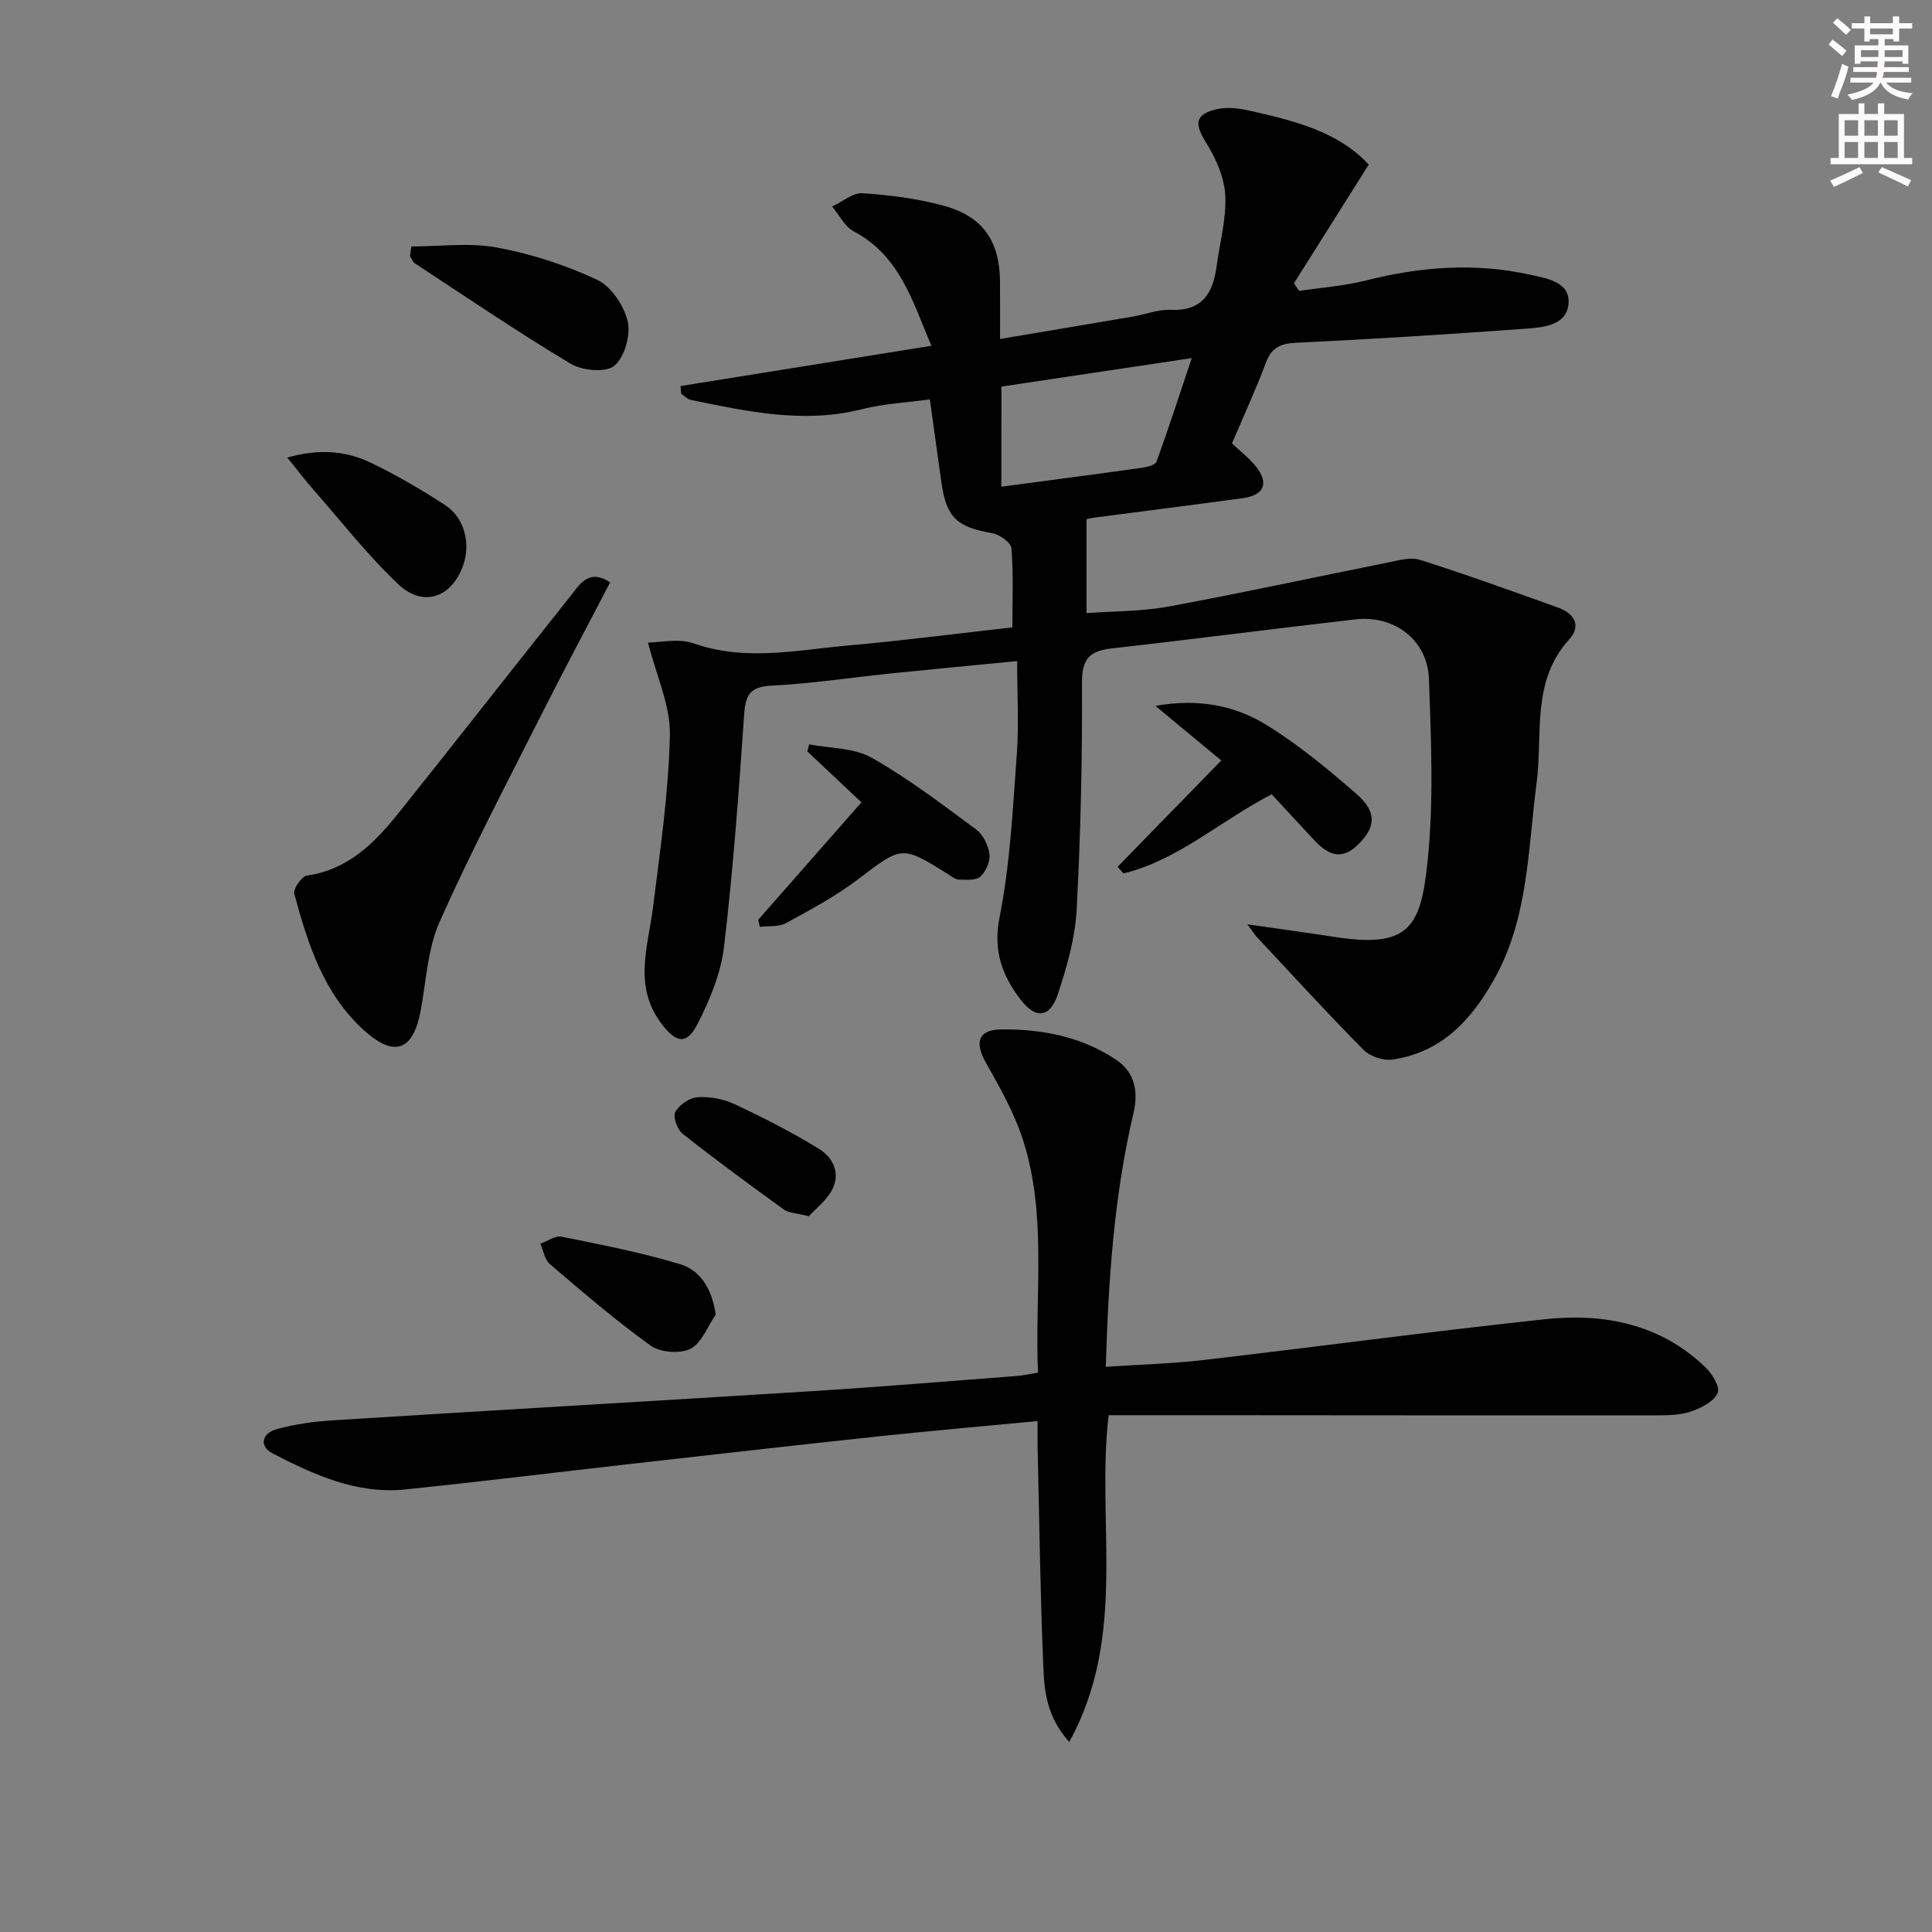 <svg enable-background="new 0 0 400 400" viewBox="0 0 400 400" xmlns="http://www.w3.org/2000/svg"><rect x="0" y="0" width="400" height="400" fill="#808080" stroke="none"/><g fill="#010102"><path d="m258.26 191.37c6.85.99 12.5 1.75 18.13 2.62 15.46 2.41 17.76-2.16 19.17-15.59 1.31-12.49.73-25.22.29-37.82-.28-8.04-7.15-13.26-15.16-12.35-16.84 1.92-33.64 4.12-50.48 6.01-4.59.51-6.23 2.14-6.2 7.15.08 15.64-.27 31.31-1.1 46.93-.31 5.87-2 11.78-3.86 17.42-1.64 5.01-4.6 5.37-7.81 1.14-3.75-4.94-5.67-10.04-4.29-16.99 2.19-11 2.73-22.35 3.56-33.59.46-6.25.08-12.56.08-19.43-9.26.9-17.66 1.69-26.06 2.55-8.26.85-16.5 2.12-24.78 2.53-4.43.22-5.4 1.89-5.68 5.96-1.11 16.07-2.28 32.15-4.17 48.13-.64 5.45-2.92 10.92-5.44 15.88-2.31 4.55-4.53 4.04-7.62-.13-5.74-7.73-2.66-15.81-1.64-23.95 1.48-11.86 3.24-23.76 3.49-35.67.13-6.07-2.78-12.21-4.53-19.14 2.53 0 6.35-.93 9.45.17 10.72 3.78 21.36 1.38 32 .44 11.24-.99 22.45-2.46 33.99-3.75 0-5.55.24-10.98-.19-16.37-.09-1.18-2.45-2.86-3.96-3.12-7.31-1.27-9.49-3.21-10.52-10.39-.77-5.42-1.51-10.84-2.42-17.32-4.69.65-9.46.87-14 2.02-12.08 3.06-23.76.49-35.48-1.91-.72-.15-1.33-.83-2-1.27-.05-.53-.09-1.07-.14-1.6 17.01-2.73 34.02-5.46 51.94-8.34-3.91-9.21-6.48-18.59-16.06-23.68-1.88-1-3.01-3.4-4.49-5.15 2.11-.98 4.29-2.9 6.32-2.76 5.75.4 11.58 1.12 17.11 2.69 7.91 2.24 11.26 7.38 11.33 15.58.03 3.79.01 7.59.01 11.91 9.58-1.61 18.55-3.11 27.52-4.64 2.62-.45 5.24-1.51 7.82-1.39 6.48.29 8.74-3.4 9.48-8.95.66-4.93 2.06-9.88 1.81-14.76-.19-3.69-1.92-7.61-3.93-10.82-2.53-4.04-2.37-6.03 2.35-7.05 2.14-.46 4.6-.12 6.79.38 9.07 2.07 18.14 4.25 24.49 11.13-5.3 8.41-10.39 16.49-15.48 24.57.36.53.71 1.06 1.07 1.58 4.61-.69 9.32-1.02 13.82-2.16 11.27-2.85 22.58-3.73 33.97-1.2 3.42.76 8.29 1.45 7.99 5.91-.31 4.67-5.31 5.01-9.01 5.28-15.75 1.15-31.52 2.15-47.3 2.9-3.26.16-5.14.91-6.33 4.09-2.09 5.58-4.6 11.01-7.04 16.75 1.71 1.63 3.59 3.05 5 4.84 2.71 3.44 1.63 5.9-2.76 6.5-10.36 1.41-20.74 2.71-31.11 4.08-.78.1-1.54.38-1.24.3v19.42c5.51-.41 11.32-.32 16.91-1.35 15.15-2.79 30.21-6.08 45.31-9.09 2.25-.45 4.82-1.22 6.84-.58 9.62 3.05 19.13 6.49 28.63 9.9 3.26 1.17 4.8 3.74 2.27 6.52-7.97 8.74-5.46 19.73-6.79 29.84-1.81 13.78-1.68 27.89-8.77 40.56-4.78 8.53-10.95 15.16-21.07 16.63-1.89.27-4.63-.64-5.97-1.99-7.57-7.65-14.83-15.61-22.19-23.47-.38-.44-.7-.96-1.87-2.54zm-50.94-90.6c10.17-1.36 19.67-2.6 29.17-3.93 1.06-.15 2.71-.58 2.97-1.29 2.49-6.86 4.73-13.81 7.28-21.41-13.95 2.09-26.66 3.99-39.41 5.9-.01 7.12-.01 13.71-.01 20.73z"/><path d="m214.9 284.19c-.69-16.3 1.91-32.42-3.04-47.98-1.78-5.61-4.74-10.91-7.67-16.06-2.44-4.28-1.77-6.97 3.13-7.02 8.39-.09 16.6 1.49 23.73 6.26 3.83 2.56 4.7 6.48 3.63 11.04-4.01 17.04-5.2 34.39-5.74 52.55 7-.47 13.59-.63 20.11-1.39 23.58-2.74 47.12-5.92 70.72-8.45 12.27-1.32 23.93.93 33.28 9.9 1.4 1.35 3.1 4.07 2.59 5.31-.7 1.72-3.21 3.04-5.22 3.78-2.12.78-4.56.9-6.87.9-31.28.03-62.55-.01-93.83-.03-6.65 0-13.31 0-20.19 0-2.62 22.24 4.03 45.55-8.16 67.65-4.66-5.22-5.13-10.43-5.35-15.36-.65-15.12-.83-30.27-1.19-45.4-.04-1.77-.01-3.55-.01-5.67-11.44 1.09-22.18 2.02-32.89 3.16-17.01 1.81-34.01 3.75-51.01 5.67-15.68 1.77-31.34 3.71-47.03 5.32-9.99 1.03-18.84-3.01-27.4-7.43-2.96-1.53-2.22-4.21.74-5.03 3.78-1.06 7.77-1.6 11.7-1.85 33.18-2.08 66.38-3.98 99.57-6.06 14.1-.88 28.18-2.07 42.26-3.14 1.13-.11 2.26-.37 4.14-.67z"/><path d="m126.33 120.57c-4.75 9.11-9.5 17.99-14.03 26.98-7.23 14.34-14.72 28.58-21.26 43.24-2.5 5.6-2.79 12.21-3.93 18.39-1.53 8.28-5.35 9.86-11.63 4.24-8.42-7.53-11.73-17.9-14.55-28.37-.27-1.01 1.54-3.63 2.62-3.78 8.49-1.2 13.96-6.71 18.89-12.85 11.96-14.91 23.69-30.01 35.62-44.94 1.86-2.31 3.71-5.89 8.27-2.91z"/><path d="m231.39 179.46c7-7.18 13.99-14.35 21.46-22.01-4.61-3.82-8.85-7.33-13.63-11.3 8.74-1.58 16.4-.15 23.07 3.99 6.59 4.08 12.66 9.1 18.52 14.2 4.34 3.77 4.05 6.95.3 10.58-3.69 3.57-6.53 1.74-9.28-1.26-2.81-3.05-5.65-6.08-8.55-9.21-10.67 5.54-19.35 13.61-30.68 16.39-.4-.46-.81-.92-1.21-1.38z"/><path d="m156.97 190.44c7.01-7.97 14.01-15.93 21.38-24.32-3.84-3.62-7.52-7.08-11.2-10.55.13-.49.25-.97.38-1.46 4.35.85 9.28.7 12.94 2.77 7.58 4.29 14.58 9.64 21.61 14.84 1.45 1.07 2.54 3.3 2.78 5.12.2 1.49-.74 3.6-1.89 4.65-.92.84-2.91.65-4.43.62-.74-.01-1.51-.65-2.21-1.09-9.71-6.08-9.56-5.89-18.78 1.1-4.59 3.48-9.75 6.24-14.83 9.01-1.49.81-3.58.54-5.4.77-.1-.48-.22-.97-.35-1.46z"/><path d="m85.17 51.03c5.91 0 11.97-.84 17.68.21 7.1 1.31 14.19 3.61 20.73 6.66 2.92 1.36 5.61 5.35 6.37 8.62.66 2.84-.63 7.43-2.76 9.21-1.76 1.47-6.64 1.02-9.04-.42-10.96-6.56-21.54-13.76-32.23-20.77-.48-.31-.7-1.01-1.04-1.54.09-.65.19-1.31.29-1.97z"/><path d="m59.48 94.73c6.45-1.82 12.02-1.44 17.18 1.02 5.35 2.56 10.51 5.58 15.49 8.82 3.99 2.59 5.32 7.87 3.78 12.36-2.31 6.75-8.27 8.95-13.46 4.04-6.35-6-11.77-12.97-17.56-19.56-1.72-1.96-3.3-4.05-5.43-6.68z"/><path d="m148.18 272.17c-1.69 2.45-2.88 5.88-5.21 7.07-2.16 1.1-6.25.79-8.25-.64-7.26-5.21-14.06-11.07-20.88-16.88-1.07-.91-1.33-2.79-1.97-4.22 1.47-.52 3.08-1.72 4.39-1.46 8.25 1.67 16.55 3.27 24.59 5.71 4.13 1.27 6.55 5 7.33 10.42z"/><path d="m167.46 251.8c-2.63-.66-4.15-.64-5.14-1.36-7.09-5.12-14.15-10.3-21.01-15.72-1.1-.87-2.03-3.51-1.5-4.49.8-1.47 2.92-2.95 4.57-3.06 2.53-.17 5.37.34 7.67 1.42 5.98 2.8 11.9 5.81 17.52 9.27 2.95 1.82 4.55 5.16 2.62 8.64-1.21 2.16-3.36 3.81-4.73 5.3z"/></g><path d="m378.6 9.2.8-1c.9.7 1.9 1.4 2.9 2.3l-.9 1.1c-1.1-.9-2-1.7-2.8-2.4zm.5 10.7c.9-2.1 1.6-4.3 2.3-6.7.4.2.8.4 1.3.6-.7 3.1-1.5 4.3-2.2 6.6zm.4-15.2.9-.9c1 .8 2 1.6 2.8 2.4l-1 1c-1-.9-1.9-1.8-2.7-2.5zm12.5-1.3h1.2v1.4h2.7v1.1h-2.7v2.7h-1.2v-.5h-1.8v1.3h4.9v3.8h-1.2v-.5h-3.7c0 .4-.1.9-.1 1.2h5.1v1h-5.2c0 .5-.1.9-.3 1.2h6v1h-5.2c1.1 1.3 2.9 2 5.5 2.2-.4.4-.7.8-.9 1.3-2.9-.5-4.8-1.6-5.7-3.5h-.1c-.8 1.7-2.7 2.9-5.9 3.6-.2-.4-.6-.8-.9-1.1 2.8-.6 4.6-1.4 5.4-2.5h-4.8v-1h5.3c.1-.3.2-.7.2-1.2h-4.9v-1h5c0-.4 0-.8.1-1.2h-3.6v.5h-1.2v-3.8h4.9v-1.3h-1.8v.5h-1.1v-2.7h-2.6v-1.1h2.6v-1.4h1.2v1.4h4.7v-1.4zm-6.7 8.4h3.6c0-.4 0-.9 0-1.4h-3.6zm1.9-4.7h4.7v-1.2h-4.7zm6.7 3.3h-3.7v1.4h3.7z" fill="#fcfafa"/><path d="m384.7 21.4h1.3v2.2h2.8v-2.2h1.3v2.2h4.1v9.1h1.7v1.3h-16.9v-1.3h1.7v-9.1h4.1v-2.2zm.3 13.2.7 1.2c-1.8.9-3.8 1.9-6 2.9-.2-.4-.5-.8-.8-1.3 2.4-1 4.4-2 6.1-2.8zm-3.1-6.5h2.8v-3.2h-2.8zm0 4.6h2.8v-3.3h-2.8v3.2zm4.1-4.6h2.8v-3.2h-2.8zm0 4.6h2.8v-3.3h-2.8zm3.6 1.9c2.1.9 4.1 1.8 6.1 2.7l-.7 1.3c-2.2-1.1-4.2-2-6.1-2.9zm3.3-9.7h-2.8v3.2h2.8zm-2.8 7.8h2.8v-3.3h-2.8z" fill="#fcfafa"/></svg>
